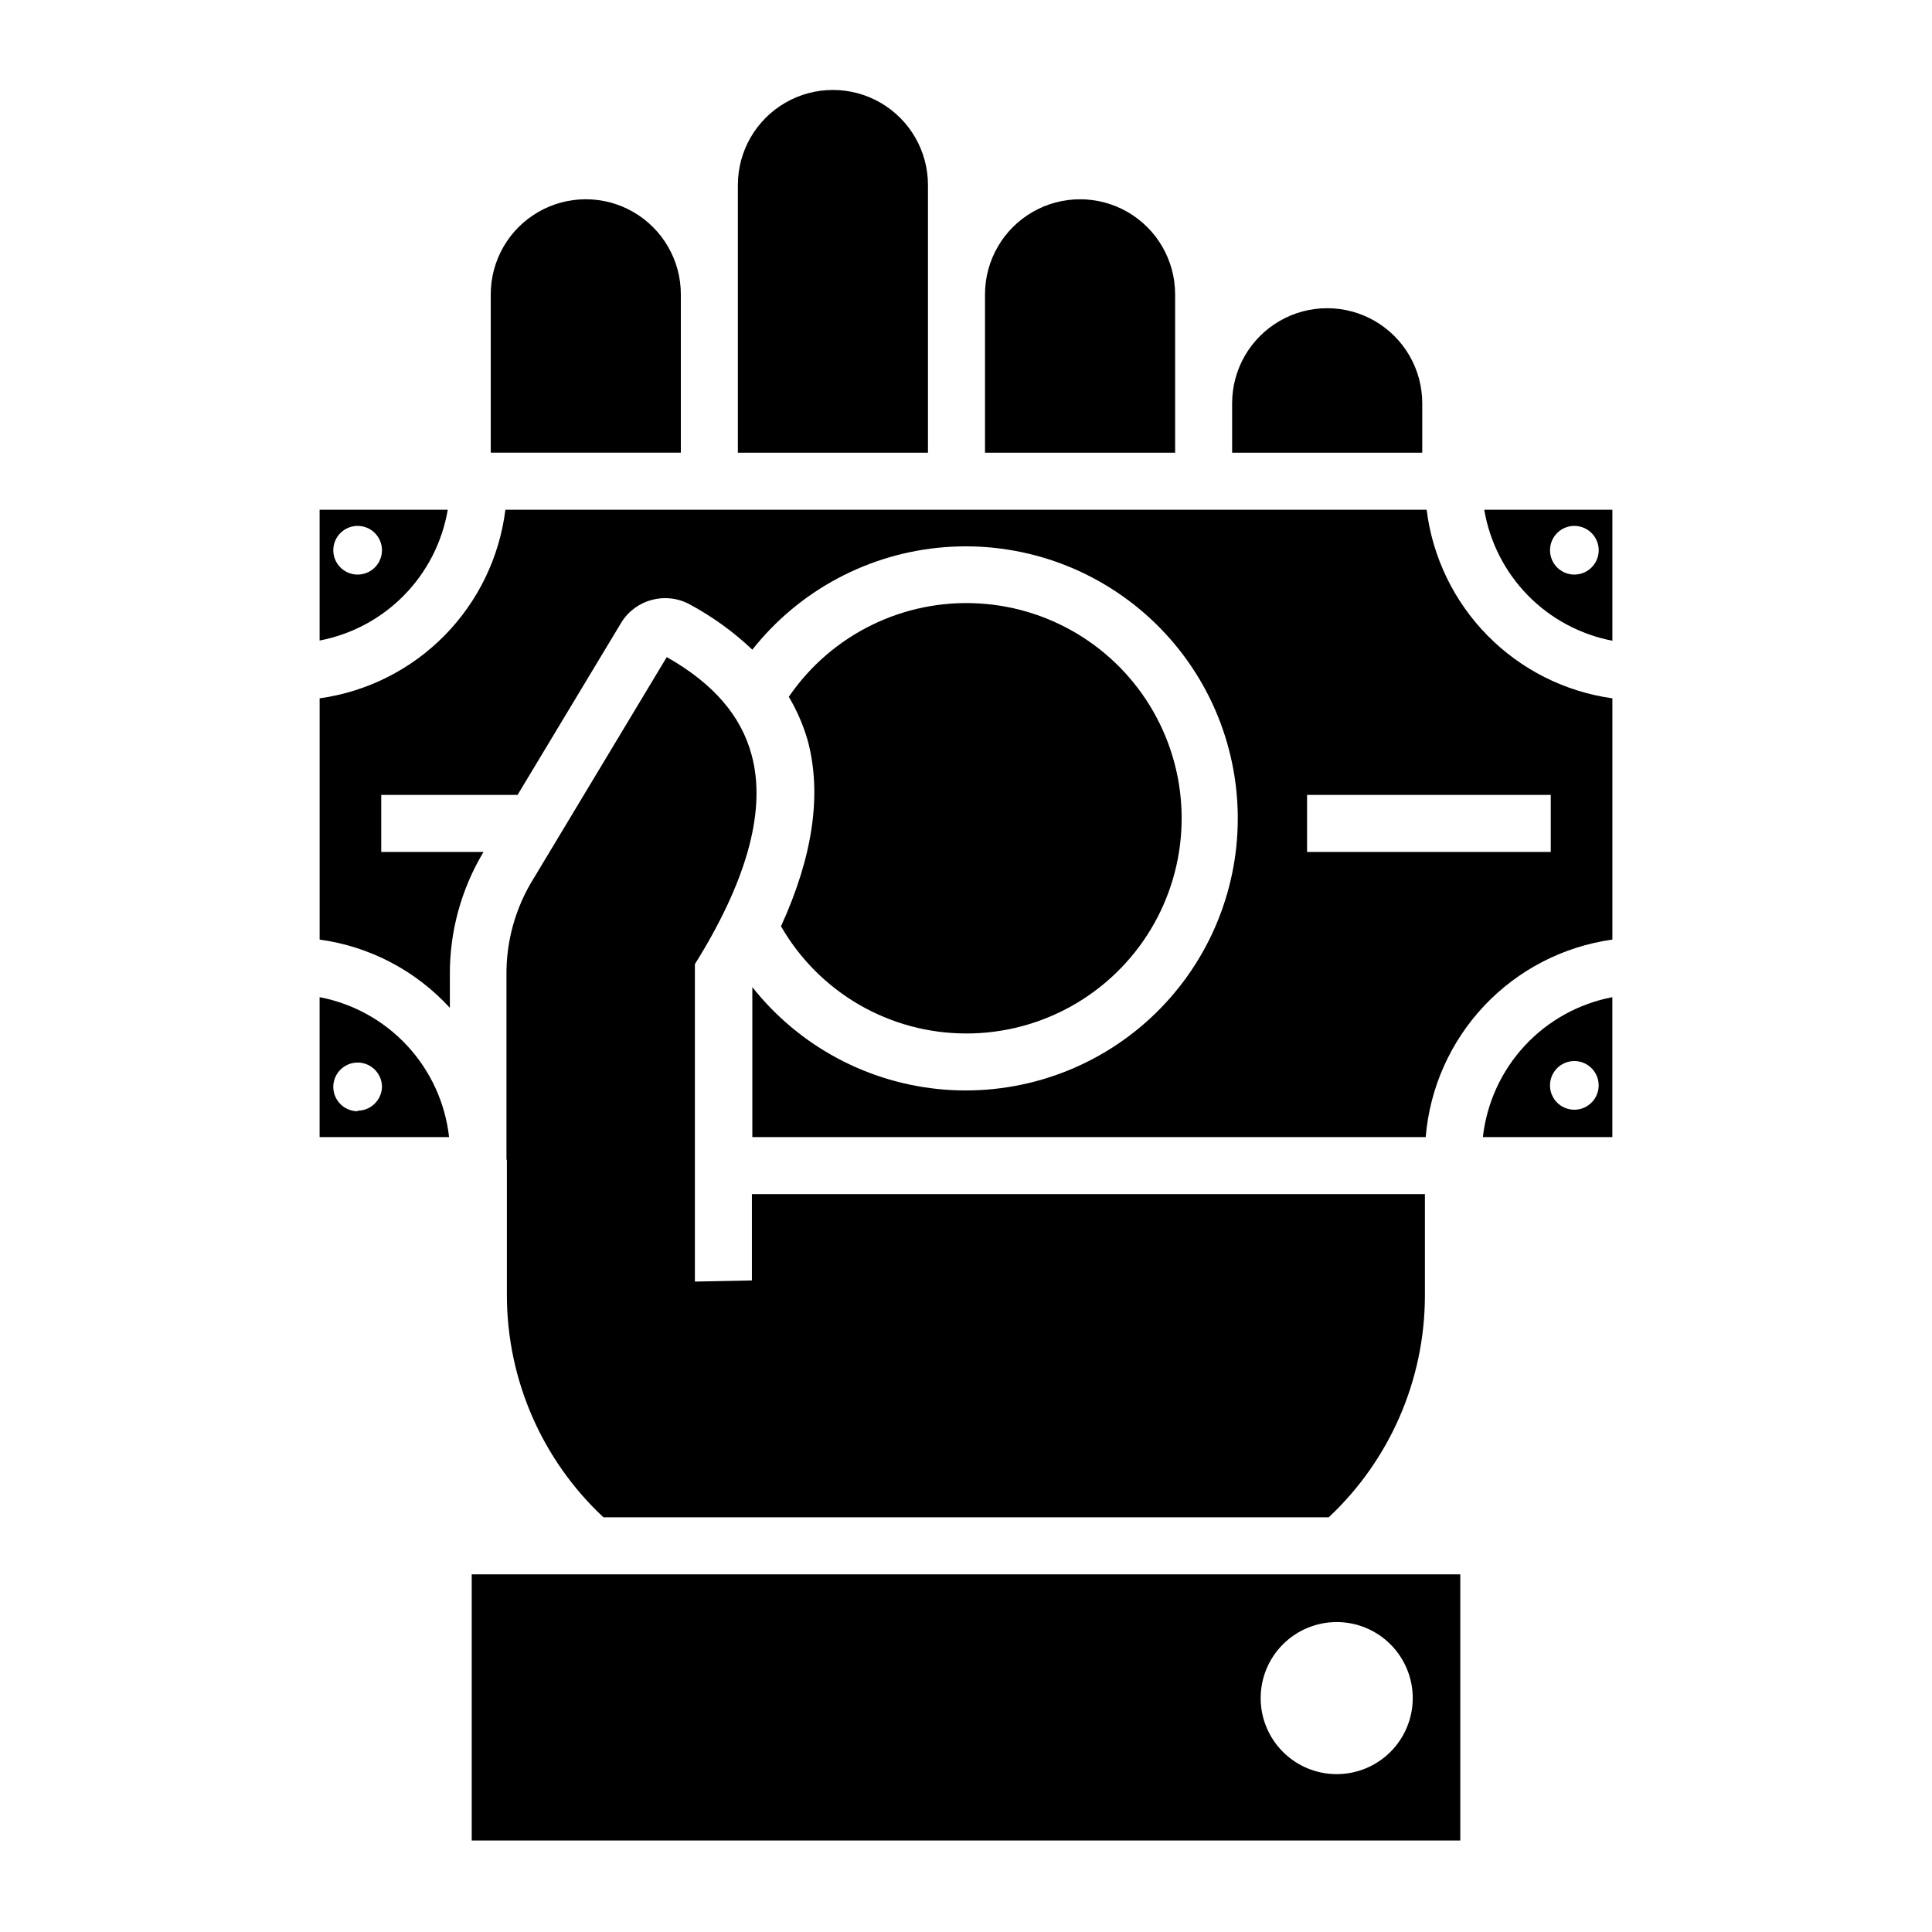 <?xml version="1.0" encoding="UTF-8"?>
<!-- Uploaded to: SVG Repo, www.svgrepo.com, Generator: SVG Repo Mixer Tools -->
<svg fill="#000000" width="800px" height="800px" version="1.1" viewBox="144 144 512 512" xmlns="http://www.w3.org/2000/svg">
 <g fill-rule="evenodd">
  <path d="m455.42 250.87v-28.867c0-9-4.801-17.316-12.594-21.816-7.797-4.5-17.398-4.5-25.191 0-7.797 4.5-12.598 12.816-12.598 21.816v41.965h50.383z"/>
  <path d="m389.92 222v-28.969c0-9-4.801-17.316-12.594-21.816-7.797-4.5-17.398-4.5-25.191 0s-12.594 12.816-12.594 21.816v70.934h50.379z"/>
  <path d="m537.34 279.09c1.449 8.555 5.477 16.465 11.543 22.672 6.07 6.203 13.891 10.402 22.414 12.039v-34.711zm23.883 17.18c-2.609 0-4.961-1.574-5.961-3.981-0.996-2.41-0.445-5.184 1.398-7.031 1.844-1.844 4.621-2.394 7.027-1.395 2.41 0.996 3.984 3.348 3.984 5.957 0 1.711-0.68 3.348-1.891 4.559-1.211 1.211-2.848 1.891-4.559 1.891z"/>
  <path d="m262.66 279.09h-33.957v34.66c8.516-1.633 16.332-5.824 22.398-12.02 6.07-6.195 10.102-14.094 11.559-22.641zm-23.879 17.18c-2.609 0-4.961-1.574-5.961-3.981-0.996-2.41-0.445-5.184 1.398-7.031 1.844-1.844 4.617-2.394 7.027-1.395 2.41 0.996 3.981 3.348 3.981 5.957 0 1.711-0.68 3.348-1.887 4.559-1.211 1.211-2.852 1.891-4.559 1.891z"/>
  <path d="m324.43 222c0-9-4.801-17.316-12.594-21.816s-17.398-4.5-25.191 0-12.594 12.816-12.594 21.816v41.965h50.379z"/>
  <path d="m522.07 279.09h-244.14c-1.562 12.582-7.234 24.301-16.133 33.336-8.898 9.039-20.531 14.887-33.09 16.641v63.934c13.266 1.812 25.473 8.211 34.512 18.086v-8.414c-0.129-11.578 2.957-22.969 8.918-32.898h-27.105v-15.113h36.125l27.508-45.695h-0.004c3.82-6.152 11.781-8.254 18.141-4.785 6.031 3.242 11.605 7.273 16.574 11.988 12.461-15.762 30.934-25.605 50.965-27.164s39.805 5.312 54.551 18.961c14.75 13.645 23.133 32.824 23.133 52.918 0 20.09-8.383 39.273-23.133 52.918-14.746 13.645-34.52 20.516-54.551 18.961-20.031-1.559-38.504-11.406-50.965-27.168v36.98 2.769h178.45c1.074-13.047 6.562-25.336 15.551-34.852 8.992-9.516 20.957-15.684 33.922-17.492v-63.934c-12.559-1.754-24.191-7.602-33.09-16.641-8.898-9.035-14.57-20.754-16.133-33.336zm32.898 90.688-64.586-0.004v-15.113h64.586z"/>
  <path d="m520.91 250.87c0-9-4.801-17.316-12.598-21.816-7.793-4.5-17.395-4.5-25.188 0-7.797 4.5-12.598 12.816-12.598 21.816v13.098h50.383z"/>
  <path d="m278.33 451.44v36.125c0.105 22.203 9.363 43.387 25.594 58.539h192.2c16.18-15.16 25.402-36.316 25.492-58.492v-27.152h-178.35v22.871l-15.113 0.301v-41.16-40.758-2.215l1.16-1.863c13-21.41 17.684-39.398 13.906-53.453-2.769-10.43-10.078-18.992-22.52-26.047l-35.266 58.645-0.004-0.004c-4.832 7.746-7.336 16.719-7.207 25.844v45.344 1.812 1.461z"/>
  <path d="m400 417.88c19.996 0.043 38.555-10.391 48.91-27.5 10.355-17.109 10.992-38.395 1.68-56.09-9.316-17.699-27.219-29.223-47.184-30.375-19.965-1.156-39.074 8.234-50.363 24.742 2.176 3.66 3.871 7.59 5.039 11.688 3.777 14.207 1.309 30.684-7.106 49.121 4.953 8.629 12.094 15.797 20.699 20.785 8.605 4.988 18.375 7.621 28.324 7.629z"/>
  <path d="m228.7 408.26v37.078h34.309c-1.008-9.031-4.887-17.504-11.059-24.18-6.176-6.672-14.32-11.191-23.25-12.898zm10.078 30.23v-0.004c-2.609 0-4.961-1.57-5.961-3.981-0.996-2.41-0.445-5.184 1.398-7.027s4.617-2.394 7.027-1.398c2.41 1 3.981 3.352 3.981 5.957-0.082 3.504-2.945 6.301-6.445 6.301z"/>
  <path d="m536.98 445.34h34.309v-37.078c-8.926 1.707-17.074 6.227-23.25 12.898-6.172 6.676-10.047 15.148-11.059 24.18zm24.234-20.152c2.606 0 4.957 1.574 5.957 3.981 0.996 2.41 0.445 5.184-1.398 7.031-1.844 1.844-4.617 2.394-7.027 1.395-2.41-0.996-3.981-3.348-3.981-5.957 0-1.711 0.68-3.348 1.887-4.559 1.211-1.211 2.852-1.891 4.562-1.891z"/>
  <path d="m269.01 631.75h261.98v-70.531h-261.98zm229.23-57.887c5.344 0 10.469 2.125 14.25 5.902 3.777 3.781 5.902 8.906 5.902 14.25s-2.125 10.469-5.902 14.25c-3.781 3.777-8.906 5.902-14.25 5.902s-10.473-2.125-14.25-5.902c-3.781-3.781-5.902-8.906-5.902-14.25s2.121-10.469 5.902-14.25c3.777-3.777 8.906-5.902 14.25-5.902z"/>
 </g>
</svg>